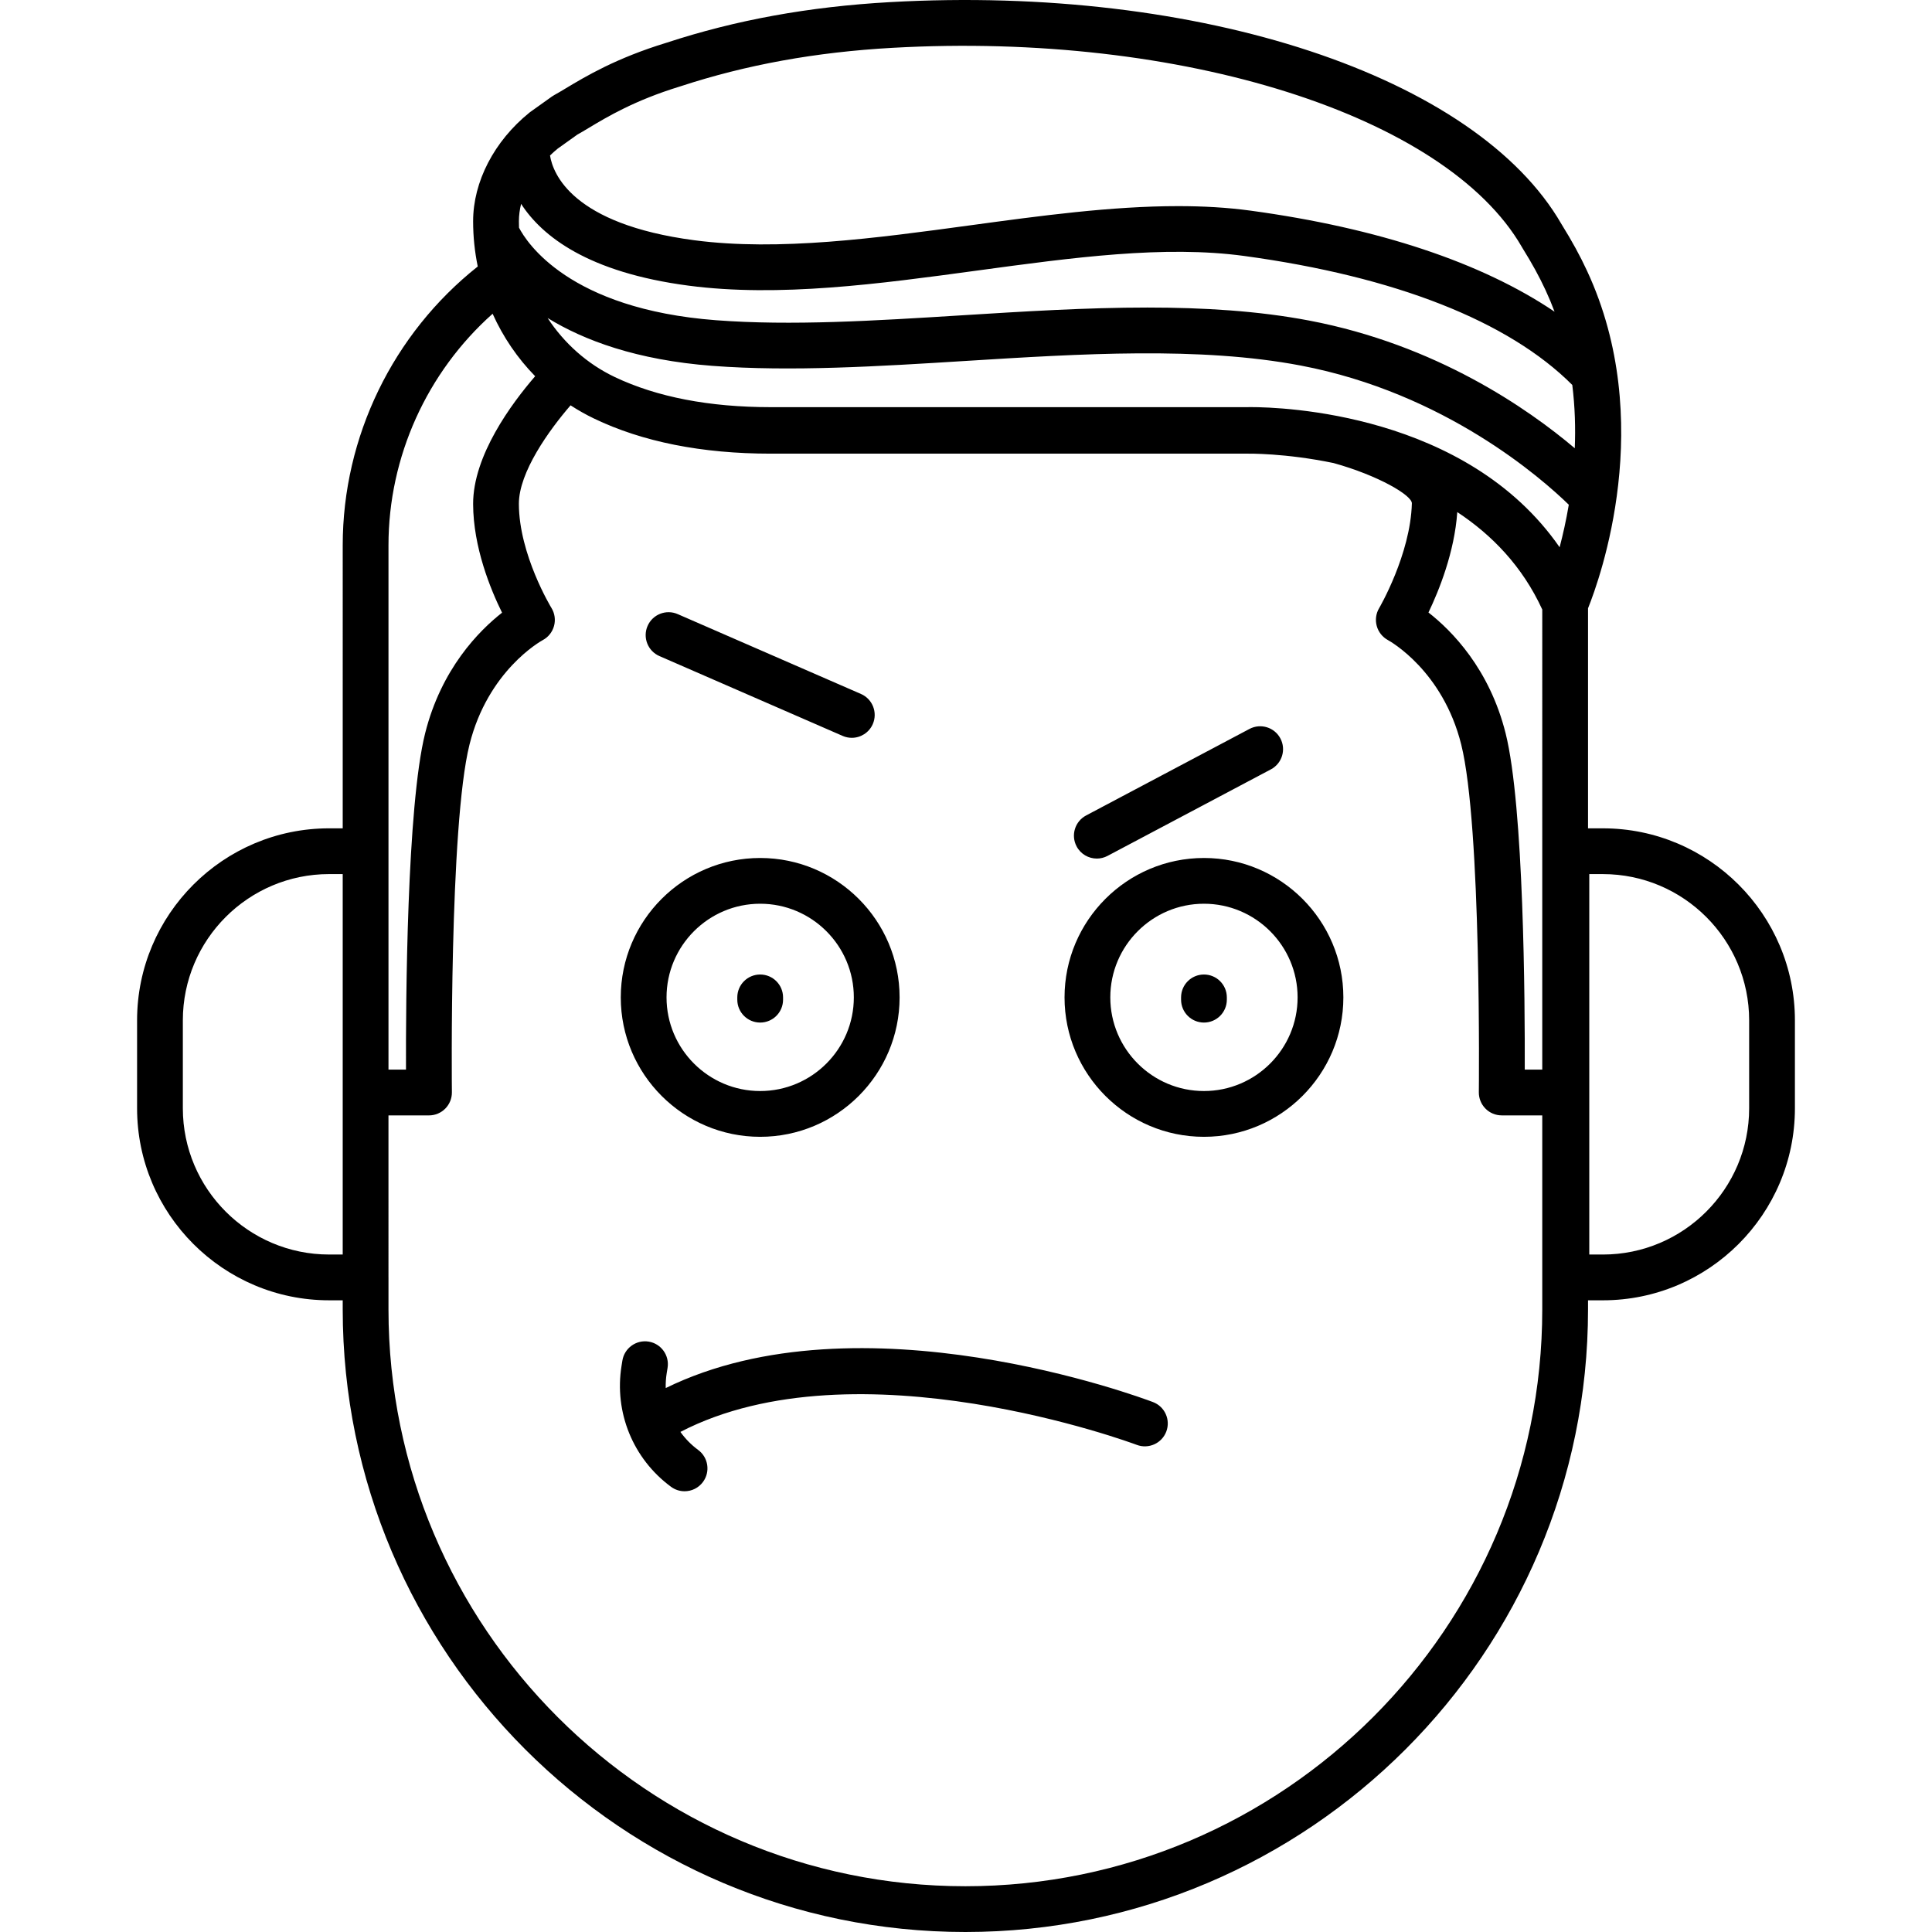 <?xml version="1.0" encoding="iso-8859-1"?>
<!-- Uploaded to: SVG Repo, www.svgrepo.com, Generator: SVG Repo Mixer Tools -->
<!DOCTYPE svg PUBLIC "-//W3C//DTD SVG 1.1//EN" "http://www.w3.org/Graphics/SVG/1.1/DTD/svg11.dtd">
<svg fill="#000000" height="800px" width="800px" version="1.1" id="Capa_1" xmlns="http://www.w3.org/2000/svg" xmlns:xlink="http://www.w3.org/1999/xlink" 
	 viewBox="0 0 211.077 211.077" xml:space="preserve">
<path d="M105.47,211.077c-37.511,0-68.027-30.517-68.027-68.027v-0.988h-1.487c-11.568,0-20.979-9.411-20.979-20.979v-9.606
	c0-11.568,9.411-20.979,20.979-20.979h1.487V59.58c0-11.853,5.485-23.12,14.753-30.465c-0.332-1.606-0.506-3.262-0.506-4.943
	c0-4.319,2.3-8.756,6.152-11.868c0.039-0.031,0.078-0.061,0.119-0.09l2.334-1.666c0.082-0.059,0.169-0.112,0.258-0.161
	c0.363-0.198,0.774-0.445,1.245-0.728c2.199-1.32,5.522-3.314,11.019-4.99c7.576-2.486,15.575-3.941,24.415-4.437
	c33.864-1.904,64.045,8.074,73.368,24.259c1.19,1.924,2.001,3.406,2.791,5.104c7.62,16.389,1.421,33.59,0.106,36.863v24.04h1.624
	c11.568,0,20.979,9.411,20.979,20.979v9.606c0,11.568-9.411,20.979-20.979,20.979h-1.624v0.988
	C173.497,180.56,142.981,211.077,105.47,211.077z M42.443,139.562v3.488c0,34.753,28.274,63.027,63.027,63.027
	s63.027-28.274,63.027-63.027v-21.191h-4.429c-0.668,0-1.309-0.267-1.777-0.742c-0.47-0.475-0.73-1.118-0.723-1.786
	c0.004-0.29,0.303-29.082-1.926-37.996c-2.013-8.056-7.763-11.271-8.006-11.404c-0.596-0.325-1.041-0.882-1.221-1.537
	c-0.18-0.655-0.092-1.357,0.254-1.941c0.033-0.055,3.432-5.877,3.582-11.458c0.023-0.88-3.688-3.056-8.551-4.405
	c-5.297-1.1-9.328-1.026-9.433-1.028c-0.021,0-0.042,0.001-0.063,0.001h-52c-7.521,0-14.019-1.292-19.313-3.841
	c-0.886-0.426-1.738-0.908-2.555-1.439c-2.334,2.7-5.656,7.304-5.647,10.774c0.014,5.526,3.522,11.304,3.559,11.362
	c0.361,0.588,0.464,1.301,0.282,1.967s-0.63,1.229-1.24,1.552c-0.23,0.126-5.979,3.342-7.993,11.398
	c-2.229,8.917-1.93,37.706-1.926,37.996c0.008,0.668-0.253,1.311-0.723,1.786c-0.469,0.475-1.109,0.742-1.777,0.742h-4.429V139.562z
	 M173.634,137.062h1.487c8.812,0,15.979-7.168,15.979-15.979v-9.606c0-8.811-7.168-15.979-15.979-15.979h-1.487V137.062z
	 M35.955,95.497c-8.812,0-15.979,7.168-15.979,15.979v9.606c0,8.811,7.168,15.979,15.979,15.979h1.487V95.497H35.955z
	 M166.584,116.859h1.913V66.593c-2.177-4.749-5.54-8.176-9.286-10.647c-0.3,4.373-1.991,8.562-3.147,10.971
	c2.526,1.972,6.664,6.137,8.431,13.204C166.493,88.118,166.608,109.46,166.584,116.859z M42.443,116.859h1.913
	c-0.023-7.398,0.092-28.741,2.09-36.737c1.762-7.043,5.878-11.204,8.405-13.185c-1.272-2.577-3.149-7.171-3.161-11.87
	c-0.013-5.307,4.22-11.004,6.778-13.963c-1.924-1.964-3.501-4.274-4.648-6.826c-7.177,6.391-11.377,15.623-11.377,25.302V116.859z
	 M136.651,44.478c3.392,0,23.563,0.639,33.743,15.312c0.354-1.348,0.71-2.915,1.002-4.647c-2.934-2.858-13.531-12.211-29.298-15.208
	c-11.023-2.096-24.042-1.283-36.633-0.499c-9.361,0.584-19.043,1.189-27.616,0.536c-8.313-0.631-14.076-2.801-18.019-5.227
	c1.809,2.758,4.322,5.016,7.343,6.451c4.593,2.182,10.319,3.288,17.021,3.288h52C136.259,44.481,136.414,44.478,136.651,44.478z
	 M125.357,33.6c6.125,0,12.095,0.361,17.675,1.422c13.856,2.634,23.881,9.605,29.016,13.949c0.089-2.2,0.025-4.528-0.271-6.914
	c-6.969-6.977-19.329-11.841-35.825-14.09c-8.732-1.19-18.694,0.164-29.239,1.599c-10.627,1.445-21.614,2.94-31.499,1.64
	c-10.966-1.443-15.992-5.392-18.281-8.933c-0.158,0.638-0.241,1.274-0.241,1.898c0,0.236,0.004,0.47,0.013,0.705
	c0.813,1.573,5.431,8.886,21.525,10.109c8.233,0.625,17.313,0.06,26.926-0.541C111.87,34.026,118.705,33.6,125.357,33.6z
	 M128.719,22.52c2.713,0,5.359,0.146,7.907,0.493c13.973,1.904,25.271,5.678,33.214,11.041c-0.293-0.786-0.62-1.57-0.982-2.351
	c-0.707-1.519-1.442-2.859-2.538-4.627c-0.023-0.037-0.045-0.075-0.066-0.114c-8.3-14.368-37.193-23.509-68.742-21.738
	c-8.398,0.471-15.979,1.848-23.176,4.208c-0.03,0.01-0.066,0.021-0.098,0.03v0c-4.911,1.511-7.891,3.299-9.867,4.484
	c-0.48,0.289-0.907,0.544-1.29,0.756l-2.151,1.536c-0.292,0.239-0.572,0.489-0.84,0.749c0.314,1.97,2.398,7.502,15.775,9.262
	c9.223,1.214,19.873-0.236,30.173-1.637C113.63,23.579,121.413,22.52,128.719,22.52z M74.791,162.924
	c-0.516,0-1.035-0.159-1.481-0.488c-4.156-3.065-6.227-8.137-5.402-13.235l0.091-0.561c0.223-1.363,1.513-2.286,2.869-2.066
	c1.363,0.222,2.288,1.506,2.066,2.869l-0.091,0.558c-0.09,0.552-0.125,1.104-0.11,1.649c21.238-10.415,51.91,1.028,53.239,1.532
	c1.29,0.49,1.938,1.934,1.448,3.224s-1.936,1.937-3.225,1.45c-0.307-0.117-30.594-11.399-49.858-1.416
	c0.528,0.742,1.179,1.409,1.939,1.97c1.111,0.82,1.348,2.385,0.528,3.496C76.315,162.572,75.558,162.924,74.791,162.924z
	 M131.536,124.2c-8.399,0-15.232-6.833-15.232-15.231c0-8.399,6.833-15.232,15.232-15.232c8.398,0,15.231,6.833,15.231,15.232
	C146.767,117.367,139.934,124.2,131.536,124.2z M131.536,98.736c-5.643,0-10.232,4.59-10.232,10.232
	c0,5.642,4.59,10.231,10.232,10.231c5.642,0,10.231-4.59,10.231-10.231C141.767,103.326,137.177,98.736,131.536,98.736z
	 M83.052,124.2c-8.398,0-15.231-6.833-15.231-15.231c0-8.399,6.833-15.232,15.231-15.232c8.399,0,15.232,6.833,15.232,15.232
	C98.285,117.367,91.452,124.2,83.052,124.2z M83.052,98.736c-5.642,0-10.231,4.59-10.231,10.232c0,5.642,4.59,10.231,10.231,10.231
	c5.643,0,10.232-4.59,10.232-10.231C93.285,103.326,88.695,98.736,83.052,98.736z M131.536,111.718c-1.381,0-2.5-1.119-2.5-2.5
	v-0.25c0-1.381,1.119-2.5,2.5-2.5s2.5,1.119,2.5,2.5v0.25C134.036,110.598,132.916,111.718,131.536,111.718z M83.052,111.718
	c-1.381,0-2.5-1.119-2.5-2.5v-0.25c0-1.381,1.119-2.5,2.5-2.5s2.5,1.119,2.5,2.5v0.25C85.552,110.598,84.433,111.718,83.052,111.718
	z M119.833,93.801c-0.896,0-1.763-0.483-2.211-1.33c-0.646-1.22-0.182-2.733,1.039-3.379l17.847-9.454
	c1.222-0.646,2.733-0.181,3.379,1.039c0.646,1.22,0.182,2.733-1.039,3.379l-17.847,9.454
	C120.628,93.707,120.228,93.801,119.833,93.801z M93.062,80.609c-0.334,0-0.673-0.067-0.998-0.208l-20.021-8.723
	c-1.266-0.552-1.845-2.025-1.293-3.291c0.552-1.267,2.026-1.845,3.291-1.293l20.021,8.723c1.266,0.552,1.845,2.025,1.293,3.291
	C94.945,80.047,94.026,80.609,93.062,80.609z"/>
</svg>